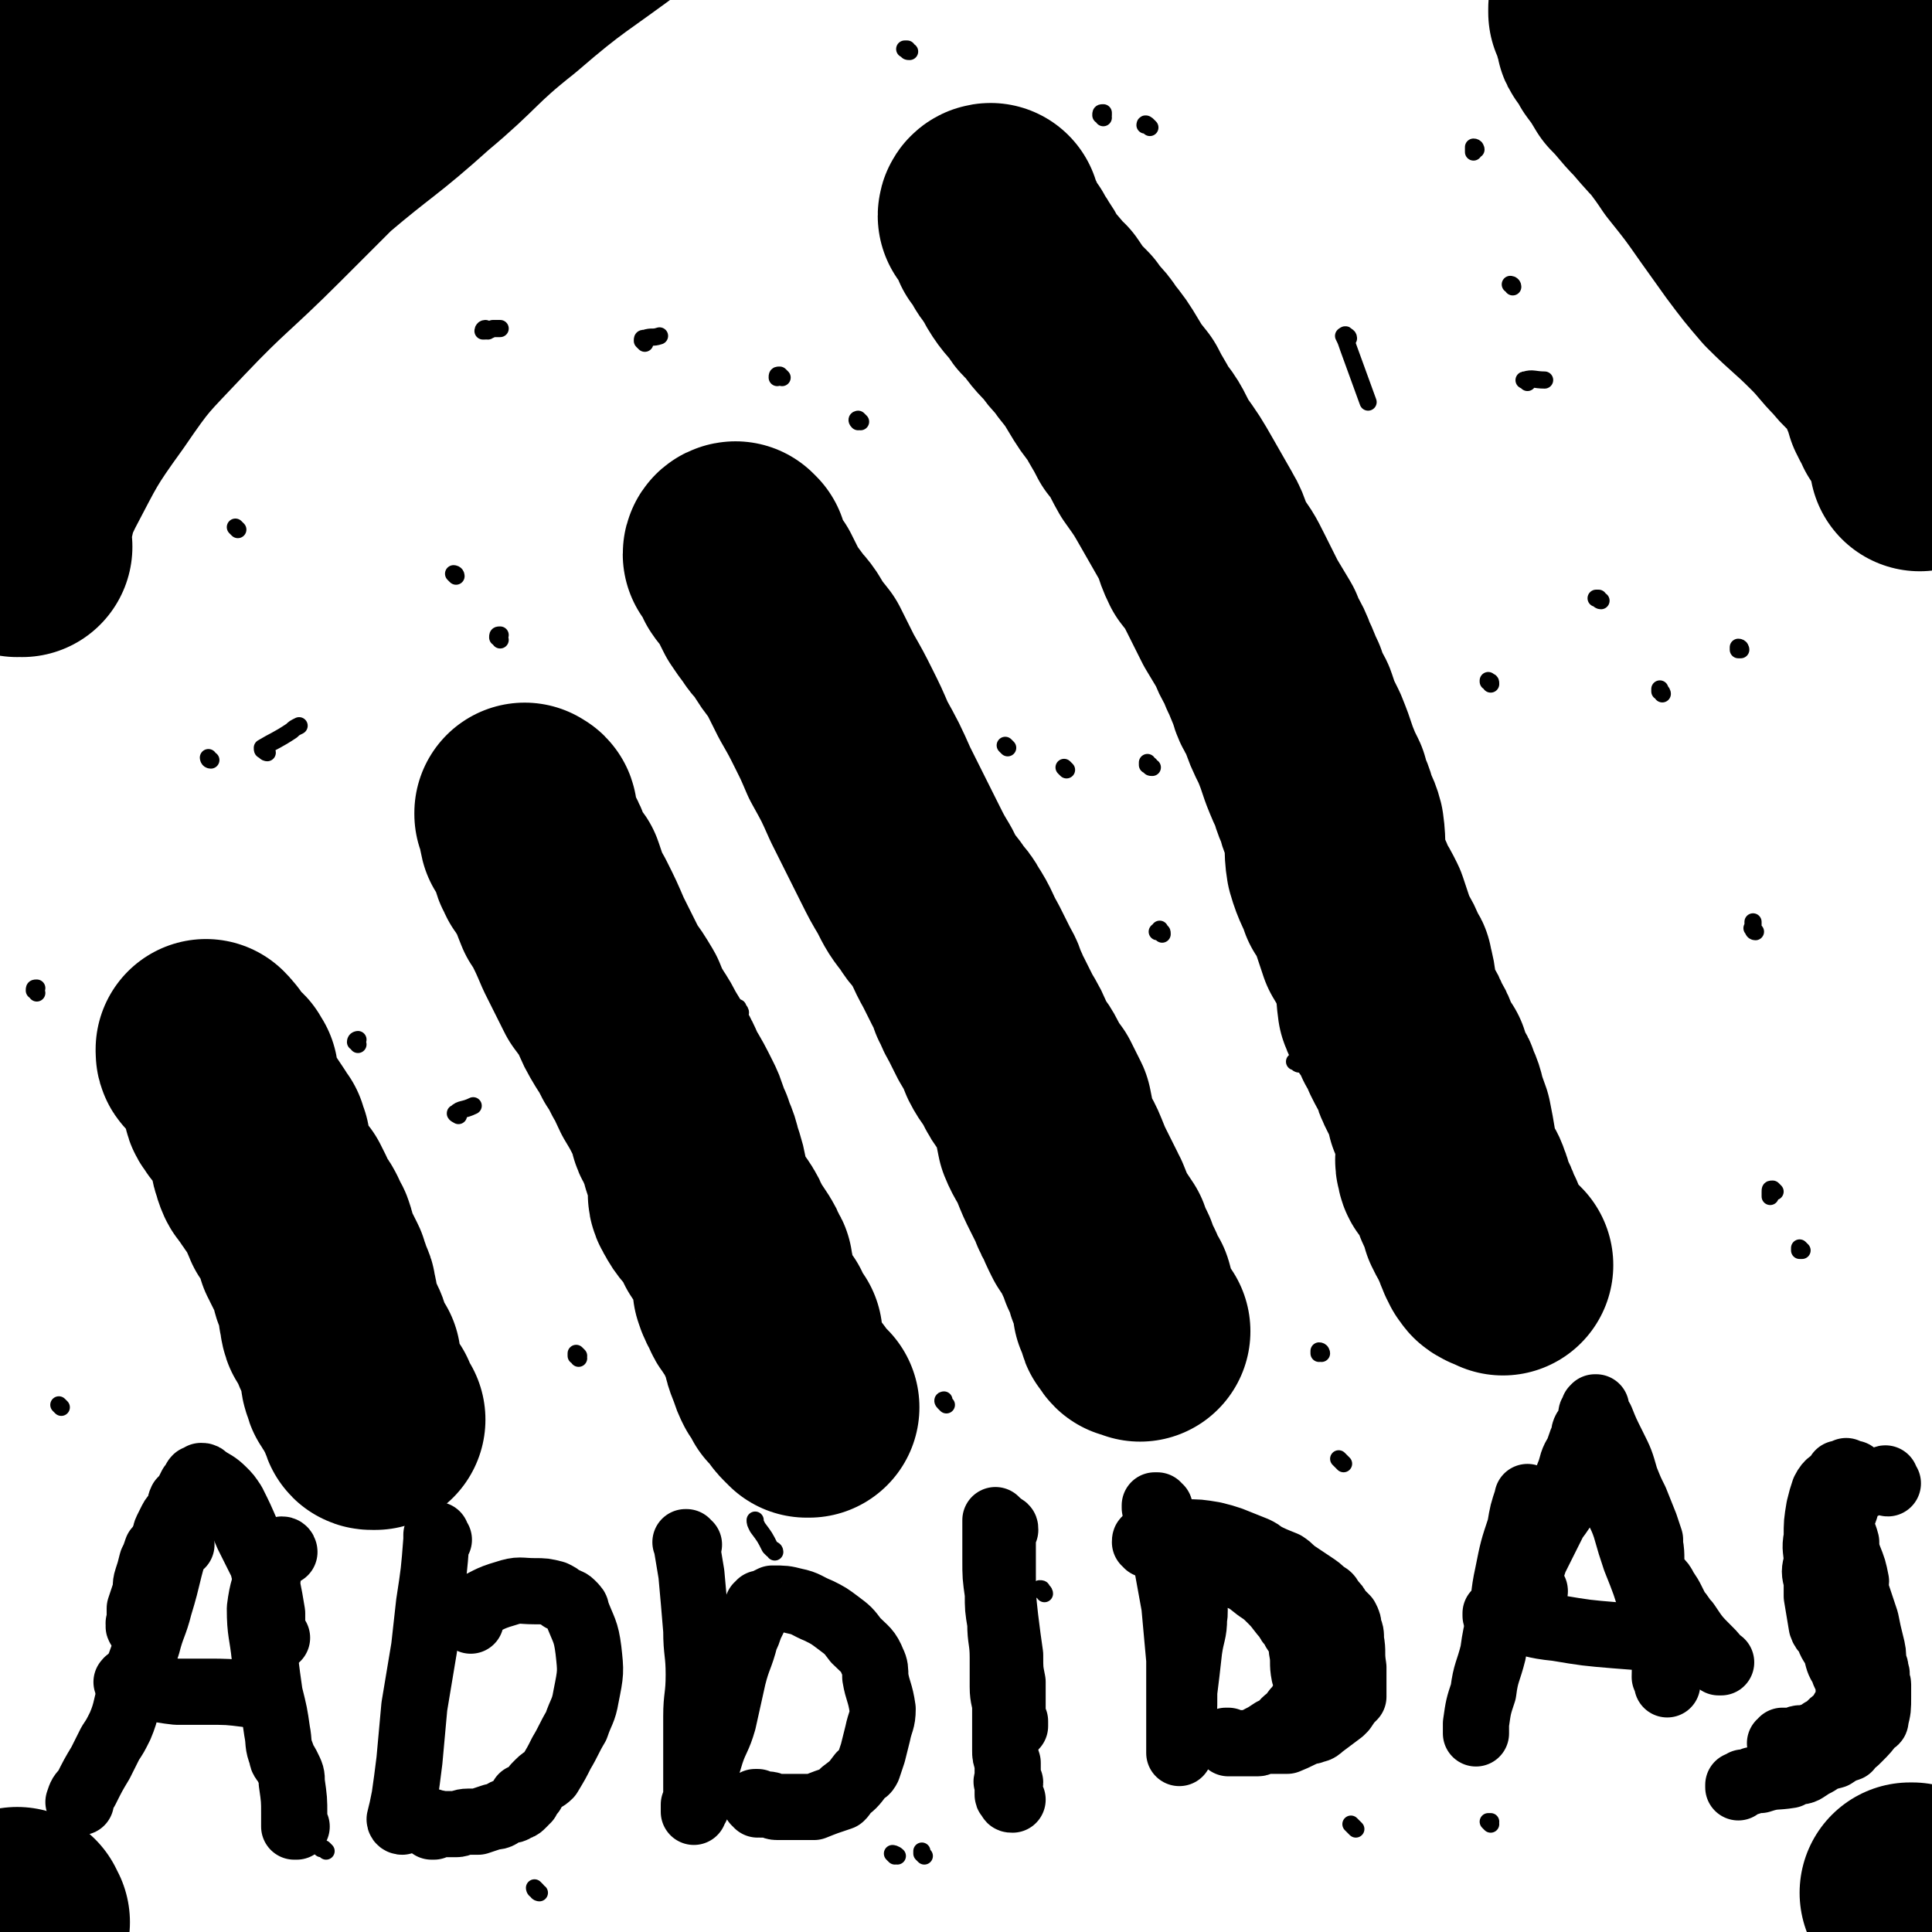 <svg viewBox='0 0 788 788' version='1.1' xmlns='http://www.w3.org/2000/svg' xmlns:xlink='http://www.w3.org/1999/xlink'><g fill='none' stroke='#000000' stroke-width='90' stroke-linecap='round' stroke-linejoin='round'><path d='M215,333c0,-1 0,-1 -1,-1 0,-1 0,0 0,0 0,0 1,0 1,1 1,3 0,3 1,7 2,3 2,3 4,7 1,2 0,3 2,6 1,3 2,2 4,5 2,6 2,6 4,11 1,1 1,1 2,3 3,6 3,6 6,13 2,4 2,4 4,8 2,4 2,4 4,8 3,4 3,4 6,9 2,5 2,5 5,10 2,3 2,3 4,7 2,3 2,3 4,7 2,3 2,4 4,8 3,5 3,5 6,11 1,2 1,2 2,5 0,3 1,3 2,5 1,4 2,4 3,9 2,6 2,6 3,12 0,3 -1,3 1,6 2,4 3,4 6,8 2,3 2,3 3,6 2,3 2,3 4,6 2,3 2,3 3,6 1,1 1,1 1,2 1,4 0,4 0,7 1,3 1,3 3,6 0,2 1,2 2,4 1,1 1,1 3,3 1,2 1,2 1,4 1,1 1,1 2,2 0,1 0,1 1,1 0,1 -1,1 0,1 0,5 0,5 2,10 1,3 1,3 2,5 2,3 2,3 3,5 1,1 1,0 2,1 1,1 1,1 2,3 0,1 0,1 1,2 0,0 0,0 1,1 0,0 0,0 0,0 1,0 1,0 1,1 0,0 0,0 1,0 '/><path d='M301,226c0,0 -1,-1 -1,-1 0,0 -1,0 -1,1 1,0 1,-1 1,0 0,0 0,0 0,0 1,1 1,1 1,2 1,2 1,2 2,5 2,3 2,2 4,5 2,4 2,4 4,8 2,3 2,3 5,7 1,2 2,2 4,5 3,5 3,5 7,10 3,6 3,6 6,12 4,7 4,7 7,13 3,6 3,6 6,13 5,9 5,9 9,18 3,6 3,6 6,12 3,6 3,6 6,12 3,6 3,6 6,11 3,6 3,6 7,11 2,4 3,3 5,7 4,6 3,6 7,13 2,4 2,4 4,8 2,4 2,3 3,7 2,3 1,3 3,6 2,4 2,4 4,8 3,5 3,5 5,10 2,4 3,4 5,8 2,4 2,4 5,8 2,4 2,4 4,8 1,5 1,5 2,10 2,5 3,5 5,10 2,5 2,5 4,9 2,4 2,4 4,8 0,1 0,1 1,2 2,5 2,5 4,9 2,3 2,3 4,6 1,3 1,3 3,7 0,2 1,2 1,3 1,2 1,2 2,4 0,2 0,2 1,3 0,2 1,2 2,3 1,3 0,3 0,6 0,1 0,1 1,2 0,1 0,1 1,2 0,1 0,1 0,1 0,1 0,1 0,1 0,1 1,0 1,1 1,1 0,1 1,2 0,0 0,0 0,0 1,0 1,0 2,0 1,1 1,1 1,1 '/><path d='M404,89c0,0 -1,-1 -1,-1 0,-1 1,-1 1,-1 0,0 0,1 0,1 0,1 1,1 1,3 2,3 2,3 3,6 2,2 1,2 3,4 1,3 2,3 3,5 2,3 2,3 3,5 3,5 4,5 7,9 1,2 1,2 3,3 4,6 4,6 9,11 3,5 4,4 7,9 4,5 4,5 7,10 3,5 3,5 7,10 3,6 3,5 6,11 5,6 4,6 8,13 5,7 5,7 9,14 4,7 4,7 8,14 3,5 2,6 5,12 4,5 4,5 7,11 3,6 3,6 6,12 3,5 3,5 6,10 2,6 3,5 5,11 2,4 2,5 4,9 1,5 2,5 4,9 2,6 2,6 5,12 2,5 2,5 4,11 2,5 2,5 4,9 1,5 2,5 3,9 1,4 2,4 3,8 1,7 0,8 1,14 2,7 3,7 5,13 2,3 2,3 4,7 2,6 2,6 4,12 3,5 3,5 5,10 1,1 1,1 1,2 2,7 1,7 2,14 1,3 2,3 3,5 2,3 2,3 3,6 2,3 2,3 3,6 2,4 2,4 4,7 1,4 1,4 3,8 1,1 1,1 1,2 2,4 2,4 3,9 1,2 1,2 2,5 1,5 1,5 2,11 0,3 -1,4 0,6 0,3 2,2 3,5 2,2 2,2 3,5 1,2 0,2 1,4 1,2 1,2 2,4 1,2 1,2 1,4 1,1 1,1 1,2 0,0 1,0 1,1 1,3 1,3 3,7 0,1 0,1 1,2 0,0 0,0 0,0 0,1 0,1 0,1 1,1 1,1 1,1 0,1 0,1 0,1 1,1 1,2 2,2 1,1 2,1 3,1 0,0 0,0 1,1 '/><path d='M85,430c0,0 -1,0 -1,-1 0,0 0,-1 0,-1 1,1 1,1 1,2 1,0 1,0 1,1 1,1 1,1 2,3 2,1 2,1 3,3 1,0 1,0 1,1 1,1 0,1 1,1 1,5 0,5 2,10 0,2 1,2 2,4 1,1 1,1 2,2 2,3 2,3 4,6 1,2 1,2 2,3 0,2 0,2 1,3 0,0 0,1 0,1 0,3 0,4 1,7 1,3 1,3 3,5 1,2 1,2 2,3 1,2 1,2 3,4 1,2 1,2 2,4 1,3 1,3 2,5 0,1 1,0 1,1 1,1 1,1 2,3 0,2 1,2 2,4 1,3 1,3 1,5 1,1 1,1 1,2 1,2 1,2 2,4 1,2 1,2 2,4 0,1 0,1 1,3 0,2 0,2 1,3 1,2 1,2 1,3 1,4 1,4 1,7 1,2 0,2 1,5 1,2 2,2 3,4 1,2 0,2 1,3 0,1 0,1 1,3 1,2 1,2 2,4 1,1 1,1 1,1 0,2 0,2 0,4 0,3 0,3 1,5 0,2 1,2 2,3 0,1 0,1 1,2 0,1 0,1 1,2 0,1 1,1 1,1 0,1 0,1 1,1 0,1 0,1 0,2 0,0 0,0 0,1 1,1 1,1 1,2 0,0 0,0 0,0 0,1 0,1 1,1 0,0 0,0 1,0 '/></g>
<g fill='none' stroke='#000000' stroke-width='27' stroke-linecap='round' stroke-linejoin='round'><path d='M74,630c-1,0 -1,-1 -1,-1 -1,0 -1,0 -1,1 -4,12 -3,12 -7,25 -2,8 -3,8 -5,16 -3,8 -3,8 -6,17 -3,8 -2,9 -5,16 -2,4 -2,4 -4,7 -2,4 -2,4 -4,8 -3,5 -3,5 -6,11 -2,2 -2,2 -3,5 0,0 0,0 1,0 '/><path d='M116,633c0,0 0,-1 -1,-1 0,0 0,1 0,1 -1,0 -1,0 -1,0 0,0 0,0 0,0 -2,3 -3,3 -4,7 -2,7 -3,8 -4,16 0,10 1,10 2,20 1,8 1,8 2,15 2,8 2,8 3,15 1,5 0,5 2,10 0,2 1,2 2,4 2,4 2,4 2,7 1,7 1,7 1,13 0,2 0,3 0,5 0,0 1,0 1,0 '/><path d='M53,687c-1,-1 -2,-1 -1,-1 0,-1 0,0 1,0 0,0 0,1 1,1 8,1 9,2 18,3 6,0 6,0 12,0 9,0 9,0 17,1 0,0 0,0 1,0 '/><path d='M179,628c0,0 0,0 -1,-1 0,0 0,-1 0,-1 0,1 0,1 0,2 -1,13 -1,13 -3,26 -1,9 -1,9 -2,18 -2,12 -2,12 -4,24 -1,11 -1,11 -2,22 -1,8 -1,8 -2,15 -1,5 -1,5 -2,9 0,1 1,1 1,1 '/><path d='M192,661c0,0 0,0 -1,-1 0,0 0,-1 -1,-1 0,0 0,1 0,1 0,0 0,-1 0,-1 0,0 0,0 0,-1 0,0 0,0 1,0 1,-1 0,-2 1,-2 7,-3 7,-4 14,-6 6,-2 6,-1 12,-1 4,0 4,0 8,1 2,1 2,1 3,2 2,1 3,1 4,2 2,2 2,2 2,3 3,8 4,8 5,16 1,9 1,9 -1,19 -1,6 -2,6 -4,12 -3,5 -3,6 -6,11 -2,4 -2,4 -5,9 -2,2 -2,1 -4,3 -1,1 -1,1 -1,1 -1,1 -1,1 -2,3 -1,0 -1,1 -1,1 -1,1 -1,0 -1,1 -1,0 0,0 0,1 0,0 -1,-1 -1,-1 -1,0 -1,0 -1,0 0,0 1,0 1,0 0,0 0,1 0,1 0,0 0,0 0,1 0,0 0,0 -1,1 -1,1 -1,1 -2,1 -2,2 -3,1 -5,2 -2,1 -2,2 -5,2 -3,1 -3,1 -6,2 -2,0 -2,0 -4,0 -3,0 -3,1 -5,1 -1,0 -1,0 -3,0 -1,0 -1,0 -2,0 -2,0 -3,-1 -5,0 0,0 1,1 1,1 0,0 -1,0 -1,0 -1,-1 0,-1 0,-2 '/><path d='M281,630c-1,0 -1,0 -1,-1 -1,0 0,0 0,0 0,0 0,0 0,1 1,6 1,6 2,12 1,11 1,11 2,23 0,9 1,9 1,18 0,9 -1,9 -1,17 0,7 0,7 0,13 0,3 0,3 0,7 0,3 0,3 0,7 0,3 0,3 0,7 0,1 0,2 0,3 0,0 -1,-1 -1,-1 0,0 0,1 0,1 0,1 0,1 0,1 0,0 0,1 0,1 0,-1 0,-1 0,-2 0,-1 1,-1 1,-3 3,-9 3,-9 6,-19 2,-6 3,-6 5,-13 2,-9 2,-9 4,-18 2,-8 3,-8 5,-16 1,-2 1,-2 2,-5 2,-4 2,-4 3,-7 1,-1 0,-1 0,-1 1,0 1,0 1,-1 1,0 1,0 1,0 2,-1 2,-1 4,-2 5,0 5,0 9,1 5,1 5,2 10,4 4,2 4,2 8,5 4,3 4,3 7,7 4,4 5,4 7,9 1,2 1,3 1,6 1,6 2,6 3,13 0,5 -1,5 -2,10 -1,4 -1,4 -2,8 -1,3 -1,3 -2,6 -1,2 -1,1 -3,3 -3,4 -3,4 -7,7 0,1 0,1 -1,2 -6,2 -6,2 -11,4 -4,0 -4,0 -8,0 -3,0 -3,0 -7,0 -2,0 -2,-1 -4,-1 -1,0 -1,0 -3,0 0,-1 0,0 -1,0 0,-1 0,-1 0,-1 -1,0 -1,0 -1,0 '/><path d='M410,624c0,-1 0,-1 -1,-1 0,-1 0,0 0,0 0,0 0,0 0,1 0,9 0,9 0,18 0,9 0,9 1,18 1,8 1,8 2,15 0,6 0,6 1,11 0,4 0,4 0,7 0,3 0,3 0,6 0,1 0,1 0,2 1,0 0,0 1,1 0,1 0,1 0,2 '/><path d='M473,615c-1,0 -1,0 -1,-1 -1,0 -1,0 -1,0 0,0 0,0 0,1 2,9 2,9 4,18 2,11 2,11 4,22 1,11 1,11 2,22 0,9 0,9 0,19 0,5 0,5 0,11 0,2 0,2 0,3 0,2 0,2 0,3 0,0 0,0 0,1 0,0 0,0 0,0 0,1 0,1 0,1 0,0 0,0 0,0 0,0 0,0 0,0 1,-4 1,-4 1,-7 1,-9 1,-9 1,-18 1,-8 1,-8 2,-17 1,-7 2,-7 2,-13 1,-5 -1,-5 0,-10 0,-2 1,-2 2,-4 0,-1 0,-1 0,-1 1,-2 1,-2 2,-4 1,0 1,0 2,0 1,0 1,0 2,0 1,0 1,-1 2,-1 3,0 3,0 5,2 6,2 6,2 11,6 3,2 3,2 6,5 3,3 3,4 6,7 1,3 2,2 3,5 2,3 2,3 3,6 0,1 0,1 0,2 1,5 0,5 1,10 1,1 1,0 2,1 0,2 0,3 0,5 0,0 0,0 0,0 -1,3 -1,3 -3,5 0,1 0,2 -2,3 -1,1 -1,1 -2,3 -3,2 -3,2 -5,5 -1,0 -1,0 -2,1 0,0 0,0 -1,0 0,0 0,0 0,0 -3,2 -3,2 -5,3 '/><path d='M624,612c0,-1 -1,-1 -1,-1 0,-1 0,0 0,0 -2,6 -2,6 -3,12 -3,9 -3,9 -5,19 -2,9 -1,9 -3,18 -2,7 -2,7 -3,14 -2,8 -3,8 -4,16 -2,6 -2,6 -3,13 0,2 0,2 0,4 '/><path d='M653,592c-1,0 -1,0 -1,-1 -1,0 0,-1 0,-1 0,1 0,1 0,2 3,9 3,10 6,19 2,6 3,6 5,12 2,7 2,7 4,13 4,10 4,10 7,20 3,8 3,8 5,15 1,6 0,6 0,13 1,1 1,1 1,3 '/><path d='M611,660c0,-1 0,-1 -1,-1 0,-1 0,0 0,0 0,0 0,-1 0,-1 0,0 0,1 0,1 2,1 3,1 5,1 10,2 10,3 20,4 12,2 12,2 24,3 13,1 13,1 25,2 1,0 1,1 3,1 '/><path d='M757,605c0,0 -1,-1 -1,-1 0,0 0,0 0,-1 0,0 0,0 0,0 0,-1 0,-1 0,-1 0,0 0,-1 0,-1 -1,0 -1,0 -1,0 -1,0 -1,0 -1,0 -1,0 -1,-1 -1,-1 0,0 0,0 0,1 -1,0 -1,-1 -2,0 0,0 0,0 -1,0 0,0 0,0 0,1 -3,3 -4,2 -6,6 -1,3 -1,3 -2,7 -1,6 -1,6 -1,12 -1,5 0,5 0,10 -1,4 -1,4 0,8 0,3 0,3 0,6 1,6 1,6 2,12 1,3 2,2 3,5 1,3 2,3 3,6 1,4 1,4 3,7 0,2 1,2 1,3 1,1 1,1 1,3 0,1 0,1 0,2 0,1 1,1 1,2 -1,2 -1,2 -2,5 -1,1 -1,1 -2,3 0,1 0,1 -1,2 0,0 -1,0 -1,1 -1,0 -1,0 -2,1 -1,1 -1,1 -1,1 -1,1 -1,1 -1,1 -1,1 -1,1 -1,1 -1,0 -1,0 -1,0 -1,1 -1,1 -1,1 -1,1 0,1 -1,1 0,0 0,0 0,0 -1,0 -1,1 -2,1 0,0 0,0 0,0 0,-1 -1,-1 -1,0 -1,0 0,0 -1,0 -1,1 -2,0 -3,0 -1,0 -1,1 -2,1 -2,0 -2,0 -3,0 0,0 0,0 -1,0 0,0 0,0 -1,0 0,0 0,0 0,0 0,0 0,1 0,1 0,0 0,0 -1,0 '/><path d='M59,664c-1,0 -1,-1 -1,-1 -1,0 -1,0 -1,1 0,0 0,0 0,0 -1,-1 0,-1 0,-1 0,-1 -1,-1 0,-1 0,-3 0,-3 0,-6 1,-3 1,-3 2,-6 1,-3 0,-3 1,-6 1,-3 1,-3 2,-7 1,-2 1,-2 2,-5 2,-2 2,-2 3,-5 1,-1 0,-1 1,-3 1,-2 1,-2 2,-4 1,-2 2,-2 3,-4 1,-2 0,-2 1,-4 1,-1 1,-1 2,-2 1,-2 1,-2 2,-4 0,0 0,0 0,0 1,-1 1,-1 2,-2 0,0 -1,0 0,-1 0,0 0,1 1,1 0,-1 0,-1 0,-1 0,0 0,0 1,0 0,0 0,-1 0,-1 1,0 1,0 2,1 3,2 4,2 7,5 2,2 2,2 4,5 3,6 3,6 6,13 3,6 3,6 6,12 1,4 1,4 2,8 0,1 0,1 0,1 1,5 1,5 2,11 0,1 0,1 0,2 0,1 0,1 0,3 0,1 0,1 0,2 0,1 1,1 1,1 0,1 0,1 0,1 0,1 0,1 1,1 '/><path d='M468,630c0,-1 -1,-1 -1,-1 0,-1 0,-1 1,-1 0,0 -1,0 0,0 0,-1 0,0 1,0 0,-1 0,-1 0,-1 0,0 0,0 1,0 3,-1 3,-1 5,-1 4,-1 4,-1 8,-1 6,0 6,0 12,1 4,1 4,1 7,2 5,2 5,2 10,4 2,1 2,1 3,2 4,2 4,2 9,4 3,2 2,2 5,4 3,2 3,2 6,4 3,2 3,2 5,4 2,1 2,1 3,3 2,2 2,2 3,4 2,2 2,2 3,3 1,2 1,2 1,4 1,2 1,2 1,5 1,5 0,5 1,11 0,2 0,2 0,5 0,1 0,1 0,3 0,2 0,2 0,4 -2,2 -2,2 -4,5 0,0 0,0 -1,1 -4,3 -4,3 -8,6 -2,2 -2,1 -4,2 0,0 0,0 -1,0 -5,2 -4,2 -9,4 -1,0 -1,0 -1,0 -5,0 -5,0 -9,0 -1,0 -1,1 -2,1 -1,0 -1,0 -1,0 -3,0 -3,0 -6,0 -1,0 -1,0 -1,0 -1,0 -1,0 -2,0 -1,0 -1,0 -1,0 -1,0 -1,0 -1,0 0,0 0,-1 0,-1 -1,0 -1,0 -1,0 '/><path d='M626,649c0,0 0,-1 -1,-1 0,0 0,0 0,1 -1,0 -1,0 -1,0 0,1 1,1 0,1 0,1 -1,0 -1,0 0,0 1,1 1,1 -1,0 -1,0 -2,0 0,0 1,-1 1,-1 0,0 -1,0 -1,-1 0,-3 0,-4 2,-7 1,-3 1,-3 2,-6 2,-4 2,-4 4,-8 2,-4 2,-4 4,-8 3,-4 3,-4 5,-8 0,-3 -1,-3 0,-6 0,-4 1,-4 2,-8 1,-4 2,-4 3,-7 1,-3 1,-3 2,-5 0,-3 1,-3 2,-5 1,-2 1,-2 2,-4 0,0 -1,0 -1,0 0,-1 1,-1 1,-1 0,-1 0,-1 0,-1 0,-1 0,0 1,-1 0,0 0,0 0,0 0,0 -1,0 0,0 0,2 0,2 2,5 2,5 2,5 5,11 3,6 3,6 5,13 2,5 2,5 4,9 2,5 2,5 4,10 1,3 1,3 2,6 0,1 0,1 0,2 1,5 0,6 1,11 1,1 1,1 2,3 2,2 2,2 3,4 2,3 2,3 3,5 1,2 1,2 2,4 2,2 2,3 4,5 4,6 4,6 9,11 2,2 2,2 4,5 0,0 0,0 1,0 '/><path d='M770,605c-1,0 -1,-1 -1,-1 -1,-1 0,-1 0,-1 0,0 0,0 -1,1 0,0 -1,-1 -1,0 -2,0 -3,0 -5,1 -1,0 -1,0 -2,1 -1,1 -2,1 -2,1 -2,2 -2,2 -3,3 -2,2 -1,2 -2,4 -1,4 -2,4 -2,7 0,4 1,4 2,8 0,3 0,3 1,6 2,5 2,5 3,10 0,2 -1,2 0,4 1,3 1,3 2,6 1,3 1,3 2,6 1,5 1,5 2,9 1,4 1,4 1,8 1,2 1,2 1,4 1,1 0,1 0,3 0,1 1,1 1,2 0,0 0,1 0,2 0,1 0,1 0,3 0,5 0,5 -1,9 0,1 0,1 -1,1 -3,4 -3,4 -6,7 -2,2 -2,2 -4,3 0,0 0,0 0,1 -3,1 -3,1 -6,3 -4,1 -4,1 -7,3 -2,1 -2,1 -5,3 -2,1 -2,0 -5,1 0,0 0,0 -1,1 -6,1 -6,0 -12,2 -2,0 -2,0 -3,0 -2,1 -1,1 -3,1 -1,0 -1,0 -1,0 0,0 0,0 0,0 -1,1 -1,1 -2,1 0,0 0,1 0,1 '/><path d='M408,622c0,0 0,0 -1,-1 0,0 -1,-1 -1,-1 0,1 0,2 0,3 0,6 0,6 0,13 0,7 0,7 1,14 0,6 0,6 1,12 0,7 1,7 1,14 0,6 0,6 0,12 0,5 1,5 1,9 0,4 0,4 0,7 0,3 0,3 0,6 0,2 0,2 0,4 0,2 0,2 1,5 0,1 0,1 0,2 0,1 0,1 0,3 0,0 0,0 0,1 0,1 -1,2 0,2 0,1 0,0 1,0 0,1 -1,1 -1,3 0,0 0,0 0,1 0,1 0,1 0,1 0,1 1,0 1,1 0,0 0,0 0,0 0,1 0,1 1,1 '/></g>
<g fill='none' stroke='#000000' stroke-width='90' stroke-linecap='round' stroke-linejoin='round'><path d='M12,144c0,0 -1,0 -1,-1 13,-16 13,-16 28,-32 13,-13 13,-12 27,-24 9,-9 10,-8 19,-16 11,-9 11,-9 22,-17 12,-10 12,-9 24,-19 6,-4 5,-5 10,-9 4,-3 4,-2 7,-5 1,-1 1,-1 2,-2 1,0 2,0 3,0 1,-1 1,-1 2,-1 0,0 -1,0 -1,0 0,0 0,0 -1,1 -4,4 -4,4 -8,8 -4,5 -5,4 -9,10 -5,5 -4,5 -9,11 -5,6 -4,6 -10,12 -7,6 -7,5 -15,11 -10,7 -10,6 -20,14 -6,4 -6,5 -13,10 -4,3 -4,3 -8,5 -3,2 -3,3 -6,4 -1,1 -1,1 -3,1 -1,0 -1,0 -1,1 -3,0 -3,0 -5,0 0,0 0,0 0,0 -1,-1 -1,-1 -1,-1 1,-5 2,-5 3,-9 3,-6 3,-6 6,-12 6,-11 6,-11 13,-21 6,-10 6,-10 12,-19 3,-5 2,-5 4,-10 3,-5 3,-5 5,-9 0,0 0,0 0,0 1,-2 1,-2 2,-4 0,-2 0,-3 0,-5 0,-1 0,-1 -1,-1 0,0 0,0 0,1 -4,0 -4,-1 -8,0 -6,1 -6,1 -11,3 -5,2 -5,3 -10,6 -7,4 -7,3 -14,7 -3,2 -2,2 -5,4 -2,1 -2,1 -3,1 -1,1 -1,1 -2,1 0,0 0,0 0,0 -1,1 -1,1 -1,1 -1,-1 0,-1 0,-1 1,-4 1,-4 3,-7 2,-5 2,-5 5,-9 1,-4 1,-4 3,-9 2,-3 2,-3 3,-6 1,-2 1,-3 2,-4 0,0 -1,1 -1,1 0,0 0,0 0,-1 0,0 0,-1 0,-1 -1,0 -1,0 -2,1 -3,2 -3,2 -6,4 -5,4 -4,4 -8,8 -5,5 -5,4 -9,9 -6,7 -6,7 -11,15 -4,7 -3,7 -7,13 0,1 -1,1 -1,2 '/><path d='M9,62c0,0 -1,-1 -1,-1 9,-10 9,-11 19,-21 9,-8 9,-9 19,-17 9,-7 10,-7 20,-14 9,-5 9,-4 18,-9 6,-4 6,-4 12,-7 12,-6 12,-6 23,-12 14,-7 13,-7 26,-14 17,-8 17,-8 34,-16 17,-9 17,-11 35,-19 19,-9 19,-9 40,-16 15,-5 16,-5 31,-8 16,-3 16,-3 31,-3 10,0 10,1 20,3 '/><path d='M9,223c0,0 0,-1 -1,-1 0,0 -1,1 -1,1 0,-1 1,-1 1,-1 0,-3 0,-3 0,-5 3,-11 2,-12 7,-22 10,-19 10,-20 23,-38 13,-19 13,-18 29,-35 19,-20 20,-19 40,-39 11,-11 11,-11 22,-22 20,-17 21,-16 41,-34 18,-15 17,-17 36,-32 22,-19 23,-18 47,-36 25,-18 22,-23 49,-37 21,-10 23,-6 46,-11 0,0 0,0 0,0 '/><path d='M698,6c-1,0 -1,0 -1,-1 -1,0 0,0 0,0 0,0 0,0 1,1 4,4 4,4 8,8 3,4 3,4 6,7 4,5 4,5 8,10 4,6 4,6 8,12 4,6 4,6 8,12 7,11 7,11 14,21 6,9 7,9 12,19 6,12 6,12 12,25 3,9 3,9 6,19 1,2 1,2 2,5 '/><path d='M784,182c0,0 -1,-1 -1,-1 0,-10 0,-10 0,-20 0,-27 0,-27 0,-54 '/><path d='M784,36c0,-1 -1,-1 -1,-1 0,-4 0,-4 0,-7 0,-2 0,-2 0,-4 0,0 0,0 0,0 0,0 0,0 0,0 -1,-1 0,-1 0,-1 0,-1 0,-1 0,-1 0,0 0,0 0,0 -1,-1 -1,-1 -2,-2 0,0 1,0 1,0 0,-1 0,-1 0,-1 0,-1 -1,0 -1,0 0,-1 0,-1 0,-2 0,0 0,0 0,0 0,0 0,0 0,-1 0,0 -1,0 -1,0 0,-1 0,-1 0,-1 0,-1 0,-1 -1,-1 0,0 0,-1 1,-1 0,0 0,-1 0,0 -1,0 -1,0 -1,0 0,1 0,1 0,2 0,9 0,9 1,18 0,16 0,16 1,32 0,10 0,10 0,21 0,13 1,13 1,26 0,8 0,8 0,17 1,5 0,5 1,10 0,4 0,4 1,7 0,0 -1,0 -1,0 0,0 0,0 0,1 0,1 0,1 0,1 0,1 0,1 0,1 0,1 0,1 0,1 0,1 0,1 0,1 0,0 0,0 0,0 -1,-1 -1,0 -1,0 -7,-8 -7,-8 -13,-16 -8,-10 -7,-10 -16,-20 -8,-9 -8,-9 -17,-17 -10,-10 -10,-9 -20,-18 -6,-5 -7,-5 -12,-10 -8,-7 -9,-7 -16,-15 -7,-7 -7,-7 -13,-14 -5,-5 -5,-6 -10,-11 -3,-5 -3,-5 -6,-9 -1,-2 -1,-2 -3,-5 -1,-1 -1,-1 -1,-2 -1,-3 -1,-3 -1,-6 0,-1 1,-1 0,-1 0,-1 -1,-1 -1,-1 0,0 1,0 1,0 -1,-1 -1,-1 -2,-1 0,-1 0,0 0,-1 0,0 0,-1 0,0 0,0 0,1 1,2 6,9 6,9 12,18 7,10 7,11 14,20 6,9 6,8 12,17 8,10 8,10 15,20 5,7 5,7 10,14 6,8 6,8 12,15 9,9 9,8 18,17 6,6 5,6 11,12 3,4 4,4 7,7 1,2 1,2 3,4 1,1 1,1 3,3 0,0 0,0 0,1 1,4 0,4 2,7 0,2 1,2 1,4 1,1 1,1 1,2 1,0 1,0 1,0 1,2 1,2 1,4 1,0 1,-1 1,0 1,1 1,1 1,2 1,1 0,1 1,2 0,1 0,1 1,1 1,2 1,2 2,3 0,2 0,2 0,4 1,3 1,3 1,5 '/><path d='M8,784c0,0 0,0 -1,-1 0,0 0,0 0,-1 '/><path d='M781,773c0,0 -1,-1 -1,-1 -1,0 -1,0 -1,0 '/></g>
<g fill='none' stroke='#000000' stroke-width='7' stroke-linecap='round' stroke-linejoin='round'><path d='M716,380c-1,0 -1,-1 -1,-1 -1,-1 0,0 0,-1 0,-1 0,-1 0,-2 '/><path d='M653,245c-1,0 -1,-1 -1,-1 -1,0 -1,0 -1,0 '/><path d='M435,314c0,0 -1,-1 -1,-1 '/><path d='M319,154c0,0 -1,-1 -1,-1 -1,0 -1,0 -1,1 '/><path d='M86,310c-1,0 -1,-1 -1,-1 '/><path d='M186,235c0,0 -1,-1 -1,-1 0,0 1,0 1,1 '/><path d='M199,135c0,0 -1,-1 -1,-1 -1,0 -1,1 -1,1 2,0 2,0 4,-1 1,0 1,0 3,0 '/><path d='M371,21c-1,0 -1,0 -1,-1 -1,0 -1,0 -1,0 '/><path d='M602,61c0,0 0,-1 -1,-1 0,0 0,0 0,1 0,0 0,0 0,0 0,1 0,1 0,1 '/><path d='M678,283c0,0 0,-1 -1,-1 0,0 0,0 0,0 0,0 0,0 0,-1 '/><path d='M735,510c0,0 -1,-1 -1,-1 0,0 0,1 0,1 0,0 0,0 1,0 '/><path d='M724,486c0,0 -1,-1 -1,-1 -1,0 -1,0 -1,1 0,1 0,1 0,2 '/><path d='M539,552c0,0 0,-1 -1,-1 0,0 0,1 0,1 '/><path d='M470,313c-1,0 -1,0 -1,-1 -1,0 -1,-1 -1,-1 0,0 0,1 0,1 '/><path d='M411,305c0,0 -1,-1 -1,-1 '/><path d='M548,597c-1,-1 -1,-1 -1,-1 -1,-1 -1,-1 -1,-1 0,0 0,0 0,0 '/><path d='M329,529c0,0 -1,-1 -1,-1 '/><path d='M426,650c0,0 0,-1 -1,-1 0,-1 0,-1 -1,-1 '/><path d='M316,633c0,-1 -1,-1 -1,-1 -1,-1 -1,-1 -1,-1 -2,-4 -2,-4 -5,-8 -1,-2 -1,-2 -1,-3 '/><path d='M170,524c-1,0 -1,-1 -1,-1 -1,-1 -1,-1 -1,-1 0,0 0,0 0,0 '/><path d='M187,455c0,0 -2,-1 -1,-1 2,-2 3,-1 7,-3 '/><path d='M433,493c0,0 -1,-1 -1,-1 -1,0 -1,1 -1,1 0,-1 0,-1 0,-1 '/><path d='M302,413c0,0 0,-1 -1,-1 0,-1 0,-1 0,-1 '/><path d='M15,405c0,-1 -1,-1 -1,-1 0,-1 0,-1 1,-1 '/><path d='M25,574c0,0 -1,-1 -1,-1 '/><path d='M133,755c0,0 -1,-1 -1,-1 -1,0 -1,0 -1,0 '/><path d='M365,757c0,0 -1,-1 -1,-1 0,0 1,0 2,1 '/><path d='M553,746c0,0 -1,-1 -1,-1 -1,-1 -1,-1 -1,-1 0,0 1,1 1,1 '/><path d='M608,744c0,0 0,0 -1,-1 0,0 0,0 0,0 0,0 0,0 1,0 '/><path d='M377,757c0,0 0,0 -1,-1 0,0 0,0 0,-1 '/><path d='M220,772c0,0 -1,0 -1,-1 -1,0 -1,-1 -1,-1 0,0 1,1 1,1 '/><path d='M236,554c0,0 0,-1 -1,-1 0,-1 0,-1 0,-1 0,0 0,0 1,1 '/><path d='M146,426c0,-1 -1,-1 -1,-1 0,-1 1,-1 1,-1 '/><path d='M109,307c0,0 -1,0 -1,-1 -1,0 -1,0 -1,-1 5,-3 6,-3 12,-7 1,-1 1,-1 3,-2 '/><path d='M204,261c0,-1 -1,-1 -1,-1 0,-1 0,-1 1,-1 '/><path d='M97,216c0,0 -1,-1 -1,-1 '/><path d='M263,140c0,0 -1,-1 -1,-1 0,-1 0,-1 1,-1 3,-1 3,0 6,-1 '/><path d='M351,172c0,0 -1,-1 -1,-1 0,0 0,1 0,1 -1,-1 0,-1 0,-1 '/><path d='M450,48c0,-1 -1,-1 -1,-1 0,-1 0,-1 1,-1 0,0 0,1 0,1 '/><path d='M550,138c0,-1 -1,-1 -1,-1 0,-1 -1,0 -1,0 1,2 1,2 2,5 4,11 4,11 8,22 '/><path d='M617,117c0,-1 -1,-1 -1,-1 '/><path d='M469,52c0,0 -1,-1 -1,-1 0,0 -1,0 -1,0 0,-1 1,0 1,0 '/><path d='M623,156c-1,-1 -2,-1 -1,-1 3,-1 4,0 8,0 '/><path d='M710,265c0,0 0,-1 -1,-1 0,0 0,0 0,1 0,0 0,0 1,0 '/><path d='M608,279c0,-1 0,-1 -1,-1 0,-1 0,0 0,0 '/><path d='M530,434c-1,0 -1,-1 -1,-1 -1,0 -1,0 -1,0 0,0 0,0 0,0 '/><path d='M474,381c0,-1 0,-1 -1,-1 0,-1 -1,0 -1,0 0,0 1,0 1,-1 '/><path d='M259,444c0,-1 -1,-1 -1,-1 0,-1 0,0 -1,0 '/><path d='M386,573c-1,-1 -1,-1 -1,-1 -1,-1 0,-1 0,-1 0,0 0,0 0,0 '/><path d='M393,441c0,0 0,0 -1,-1 0,0 0,0 -1,0 -1,-4 -1,-4 -3,-8 -1,-3 -1,-3 -1,-5 '/></g>
</svg>